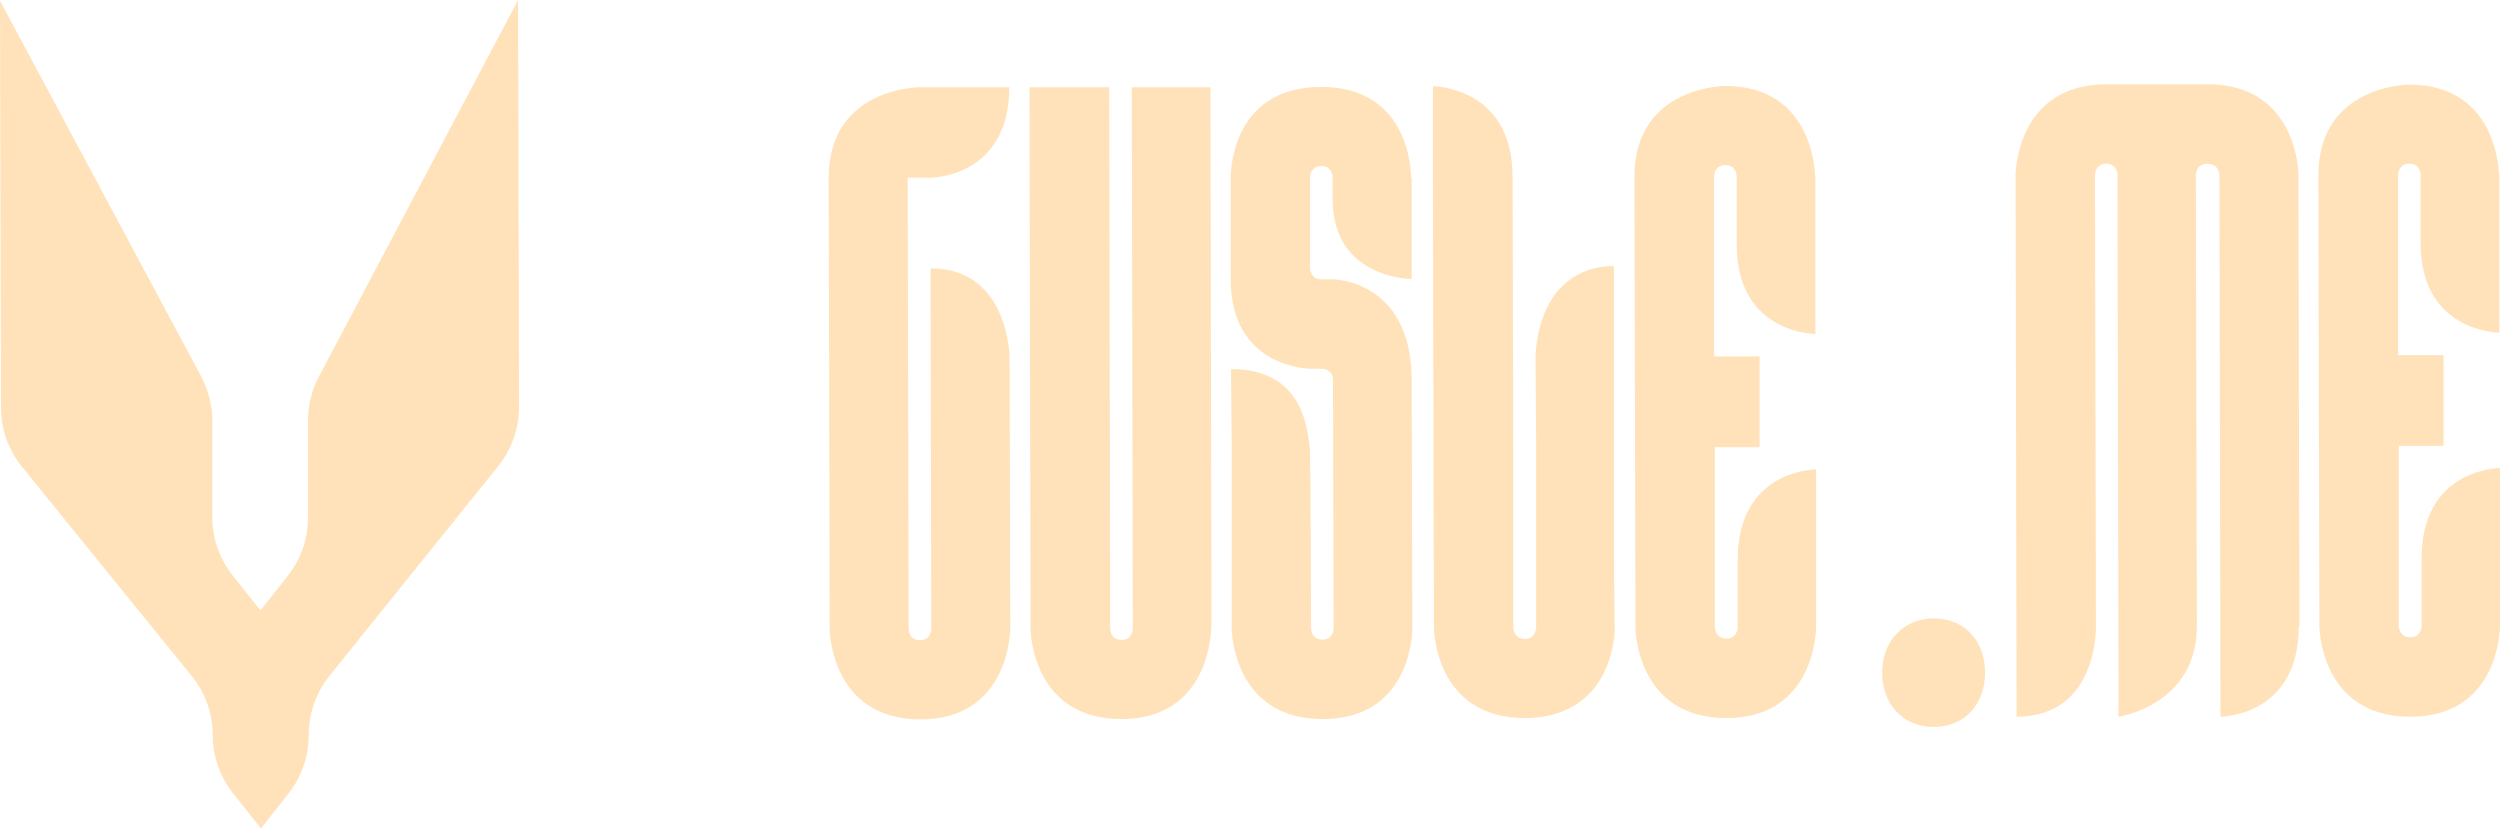 <svg width="178" height="59" viewBox="0 0 178 59" fill="none" xmlns="http://www.w3.org/2000/svg">
<path d="M21.927 29.928V36.824C21.944 38.33 21.429 39.801 20.502 40.982L18.547 43.463L16.573 40.982C15.63 39.801 15.115 38.33 15.115 36.824V29.928C15.115 28.833 14.823 27.755 14.309 26.779L0 0.051L0.069 29.021C0.069 30.561 0.6 32.032 1.561 33.23L11.375 45.328L13.657 48.134C14.618 49.332 15.149 50.804 15.149 52.344C15.149 53.849 15.664 55.321 16.608 56.502L18.581 58.983L20.537 56.502C21.48 55.321 21.978 53.849 21.978 52.344C21.978 50.804 22.493 49.332 23.453 48.134L25.718 45.311L35.48 33.179C36.441 31.981 36.956 30.492 36.956 28.97L36.887 0L22.698 26.831C22.184 27.806 21.927 28.884 21.927 29.979V29.928Z" fill="#FFE2B9"/>
<path d="M64.626 12.672L64.697 44.783C64.697 44.783 64.697 45.585 65.501 45.585C66.305 45.585 66.305 44.783 66.305 44.783L66.257 19.108C71.86 19.108 71.883 25.474 71.883 25.474L71.931 44.76C71.931 44.76 71.931 51.22 65.548 51.22C59.095 51.22 59.071 44.783 59.071 44.783C59.071 44.783 59.024 19.108 59 12.672C59 6.235 65.454 6.212 65.454 6.212H71.86C71.86 12.648 66.281 12.648 66.281 12.648H64.673L64.626 12.672Z" fill="#FFE2B9"/>
<path d="M86.232 44.736C86.232 44.736 86.232 51.196 79.85 51.196C73.396 51.196 73.373 44.76 73.373 44.76L73.302 6.212H78.975L79.046 44.76C79.046 44.76 79.046 45.561 79.85 45.561C80.654 45.561 80.654 44.76 80.654 44.76L80.583 6.212H86.185L86.256 44.76L86.232 44.736Z" fill="#FFE2B9"/>
<path d="M100.511 12.601V14.204V19.863C100.511 19.863 94.908 19.863 94.884 14.228C94.884 13.992 94.884 12.884 94.884 12.625C94.884 12.625 94.884 11.823 94.081 11.823C93.277 11.823 93.277 12.625 93.277 12.625V19.085C93.277 19.085 93.277 19.887 94.081 19.887H94.884C94.884 19.887 100.487 19.887 100.511 27.054L100.558 44.736C100.558 44.736 100.629 51.196 94.175 51.196C87.722 51.196 87.698 44.76 87.698 44.76V31.934L87.651 26.276C92.26 26.276 93.064 29.694 93.253 31.91C93.324 32.406 93.348 44.736 93.348 44.736C93.348 44.736 93.348 45.538 94.152 45.538C94.955 45.538 94.955 44.736 94.955 44.736L94.908 27.054C94.908 26.252 94.104 26.252 94.104 26.252H93.301C93.301 26.252 87.627 26.252 87.627 19.887V12.649C87.627 12.649 87.485 6.212 94.057 6.188C100.582 6.188 100.463 12.625 100.463 12.625L100.511 12.601Z" fill="#FFE2B9"/>
<path d="M114.978 44.665C114.978 44.925 114.931 49.404 110.983 50.748C110.297 50.984 109.517 51.125 108.572 51.125C102.118 51.125 102.095 44.689 102.095 44.689L102.024 12.578V6.141C102.024 6.141 107.673 6.141 107.697 12.578L107.744 31.792V44.689C107.744 44.689 107.768 45.49 108.572 45.49C109.305 45.49 109.375 44.76 109.375 44.689V31.792L109.328 25.403C109.328 25.403 109.328 22.763 110.794 20.853C111.645 19.816 112.945 18.943 114.907 18.943V25.38C114.907 25.38 114.907 26.676 114.907 26.983V38.276L114.954 44.665H114.978Z" fill="#FFE2B9"/>
<path d="M129.256 12.53V17.387V18.991V23.776C129.256 23.776 123.653 23.776 123.653 17.411V12.554C123.653 12.554 123.653 11.752 122.849 11.752C122.046 11.752 122.046 12.554 122.046 12.554V25.38H125.284V31.84H122.093V44.665C122.093 44.665 122.117 45.467 122.92 45.467C123.724 45.467 123.724 44.665 123.724 44.665V39.879C123.7 33.419 129.303 33.419 129.303 33.419V38.276V39.879V44.665C129.303 44.665 129.327 51.125 122.92 51.125C116.467 51.125 116.443 44.689 116.443 44.689L116.372 12.578C116.372 6.141 122.826 6.118 122.826 6.118C129.232 6.118 129.232 12.554 129.232 12.554L129.256 12.53Z" fill="#FFE2B9"/>
<path d="M134.007 47.895C134.007 45.632 135.544 44.029 137.695 44.029C139.846 44.029 141.335 45.608 141.335 47.895C141.335 50.112 139.917 51.762 137.648 51.762C135.497 51.762 134.007 50.112 134.007 47.895Z" fill="#FFE2B9"/>
<path d="M163.675 44.571C163.675 51.031 158.096 51.031 158.096 51.031L158.025 12.46C158.025 12.46 158.025 11.658 157.15 11.658C156.346 11.658 156.346 12.46 156.346 12.46C156.346 12.46 156.394 38.984 156.417 44.571C156.417 50.23 150.838 51.031 150.838 51.031L150.768 12.46C150.768 12.46 150.768 11.658 149.964 11.658C149.16 11.658 149.16 12.46 149.16 12.46L149.231 44.571C149.231 44.571 149.42 51.031 143.581 51.031L143.51 12.46C143.51 12.46 143.51 6.024 149.964 6C149.964 6 150.768 6 157.174 6C163.627 6 163.651 12.436 163.651 12.436C163.651 12.436 163.698 38.158 163.722 44.548L163.675 44.571Z" fill="#FFE2B9"/>
<path d="M177.953 12.436V17.293V18.896V23.682C177.953 23.682 172.35 23.682 172.35 17.317V12.46C172.35 12.46 172.35 11.658 171.546 11.658C170.743 11.658 170.743 12.46 170.743 12.46V25.285H173.981V31.745H170.79V44.571C170.79 44.571 170.814 45.373 171.617 45.373C172.421 45.373 172.421 44.571 172.421 44.571V39.785C172.398 33.325 178 33.325 178 33.325V38.182V39.785V44.571C178 44.571 178.024 51.031 171.617 51.031C165.164 51.031 165.14 44.595 165.14 44.595L165.069 12.483C165.069 6.047 171.523 6.023 171.523 6.023C177.929 6.023 177.929 12.46 177.929 12.46L177.953 12.436Z" fill="#FFE2B9"/>
</svg>
